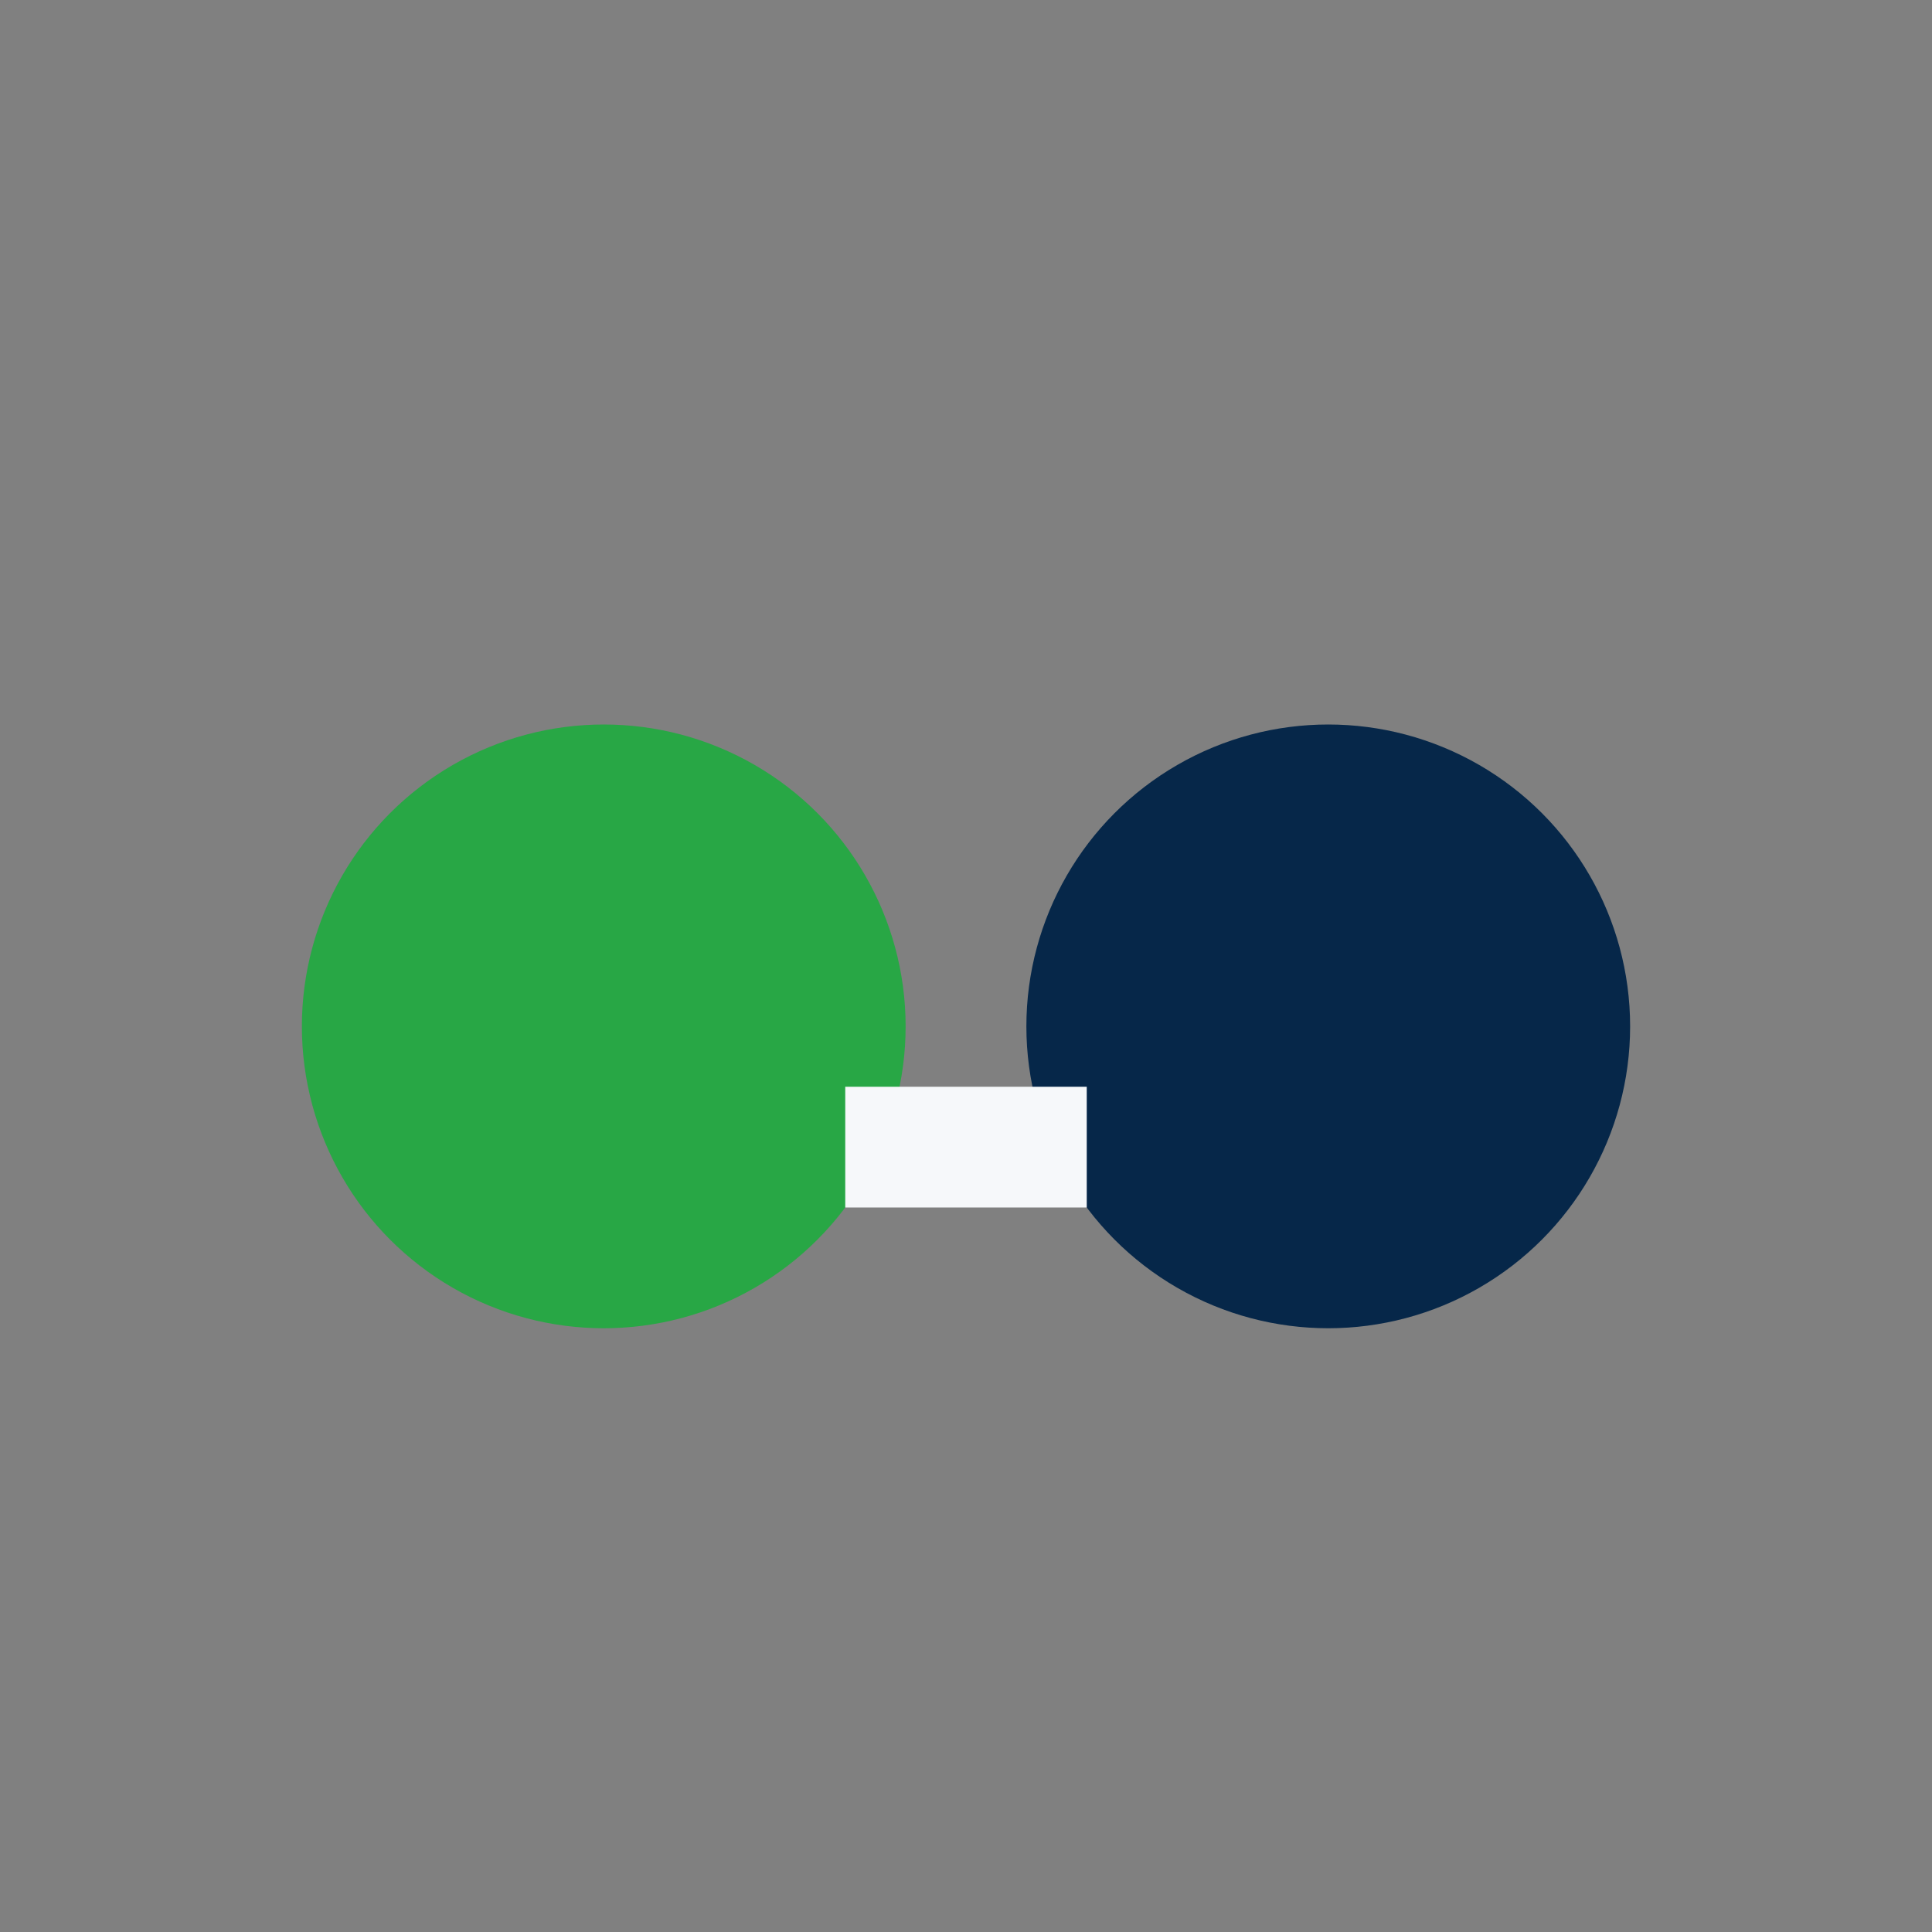 <?xml version="1.0" encoding="UTF-8"?>
<svg xmlns="http://www.w3.org/2000/svg" width="32" height="32" viewBox="0 0 32 32"><rect x="0" y="0" width="32" height="32" fill="#808080" stroke="none"/><circle cx="10" cy="17" r="5" fill="#28A745"/><circle cx="22" cy="17" r="5" fill="#062749"/><path d="M14 19l4 0" stroke="#F6F8FA" stroke-width="2"/></svg>